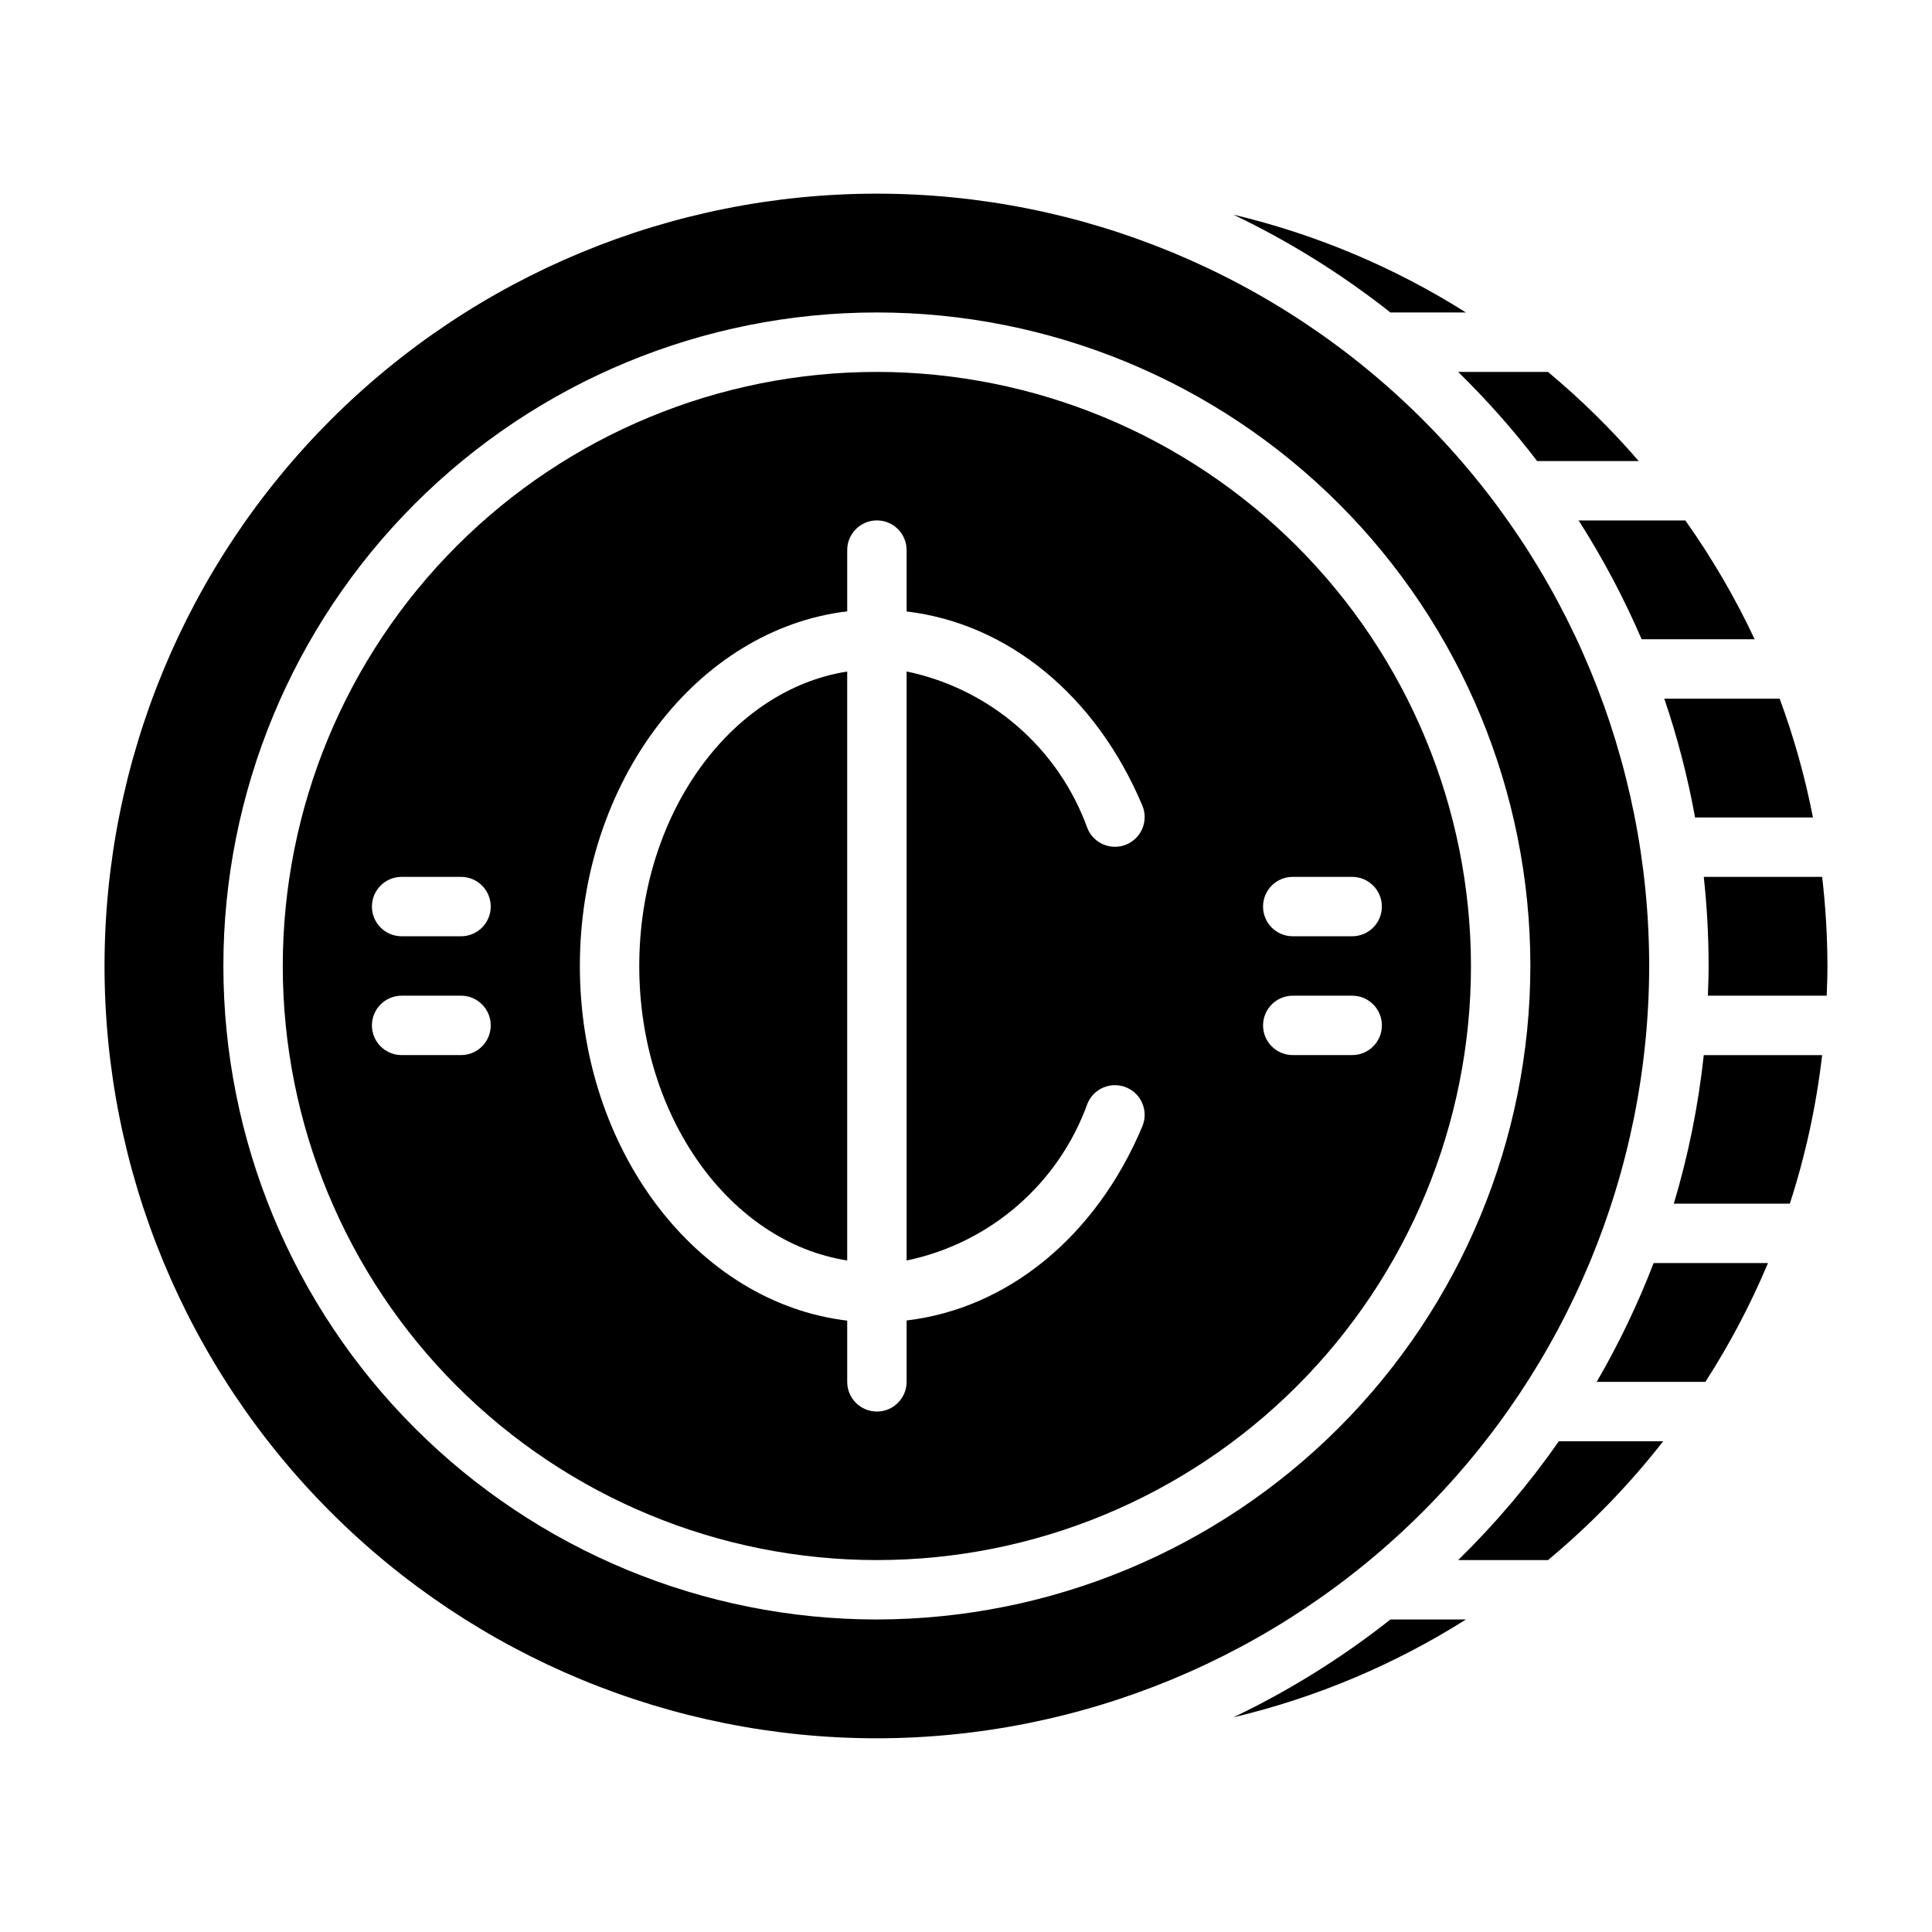 <?xml version="1.0" encoding="UTF-8"?>
<!-- Uploaded to: SVG Repo, www.svgrepo.com, Generator: SVG Repo Mixer Tools -->
<svg fill="#000000" width="800px" height="800px" version="1.1" viewBox="144 144 512 512" xmlns="http://www.w3.org/2000/svg">
 <g>
  <path d="m579.05 313.41h29.953c-5.176-11.023-11.324-21.559-18.371-31.488h-28.277c6.406 10.027 11.992 20.559 16.695 31.488z"/>
  <path d="m593.21 360.64h31.242c-2.09-10.715-5.039-21.246-8.824-31.488h-30.574c3.496 10.281 6.223 20.805 8.156 31.488z"/>
  <path d="m313.41 400c0 40.07 24.09 73.211 55.105 78.035v-156.07c-31.016 4.863-55.105 37.965-55.105 78.035z"/>
  <path d="m376.38 242.56c-41.758 0-81.801 16.586-111.33 46.113-29.523 29.523-46.113 69.57-46.113 111.33 0 41.754 16.59 81.801 46.113 111.32 29.527 29.527 69.57 46.113 111.33 46.113 41.754 0 81.801-16.586 111.33-46.113 29.523-29.523 46.113-69.57 46.113-111.32-0.051-41.742-16.652-81.762-46.168-111.28s-69.531-46.117-111.27-46.164zm110.21 133.82h15.746c4.348 0 7.871 3.523 7.871 7.871s-3.523 7.871-7.871 7.871h-15.746c-4.348 0-7.871-3.523-7.871-7.871s3.523-7.871 7.871-7.871zm-220.41 47.23h-15.746c-4.348 0-7.871-3.523-7.871-7.871 0-4.348 3.523-7.871 7.871-7.871h15.746c4.348 0 7.871 3.523 7.871 7.871 0 4.348-3.523 7.871-7.871 7.871zm0-31.488h-15.746c-4.348 0-7.871-3.523-7.871-7.871s3.523-7.871 7.871-7.871h15.746c4.348 0 7.871 3.523 7.871 7.871s-3.523 7.871-7.871 7.871zm166.03 44.289c0.809-1.926 2.348-3.453 4.277-4.242 1.934-0.793 4.102-0.785 6.027 0.023 4.012 1.68 5.898 6.293 4.219 10.305-12.258 29.211-35.707 48.285-62.473 51.441v16.266c0 4.348-3.523 7.871-7.871 7.871-4.348 0-7.871-3.523-7.871-7.871v-16.223c-39.723-4.723-70.848-45.082-70.848-93.984s31.125-89.23 70.848-93.984v-16.227c0-4.348 3.523-7.871 7.871-7.871 4.348 0 7.871 3.523 7.871 7.871v16.262c26.766 3.148 50.215 22.23 62.473 51.445 1.68 4.012-0.207 8.625-4.219 10.305-4.012 1.68-8.625-0.207-10.305-4.219-7.648-21.273-25.809-37.043-47.949-41.625v156.09c22.141-4.586 40.301-20.355 47.949-41.629zm70.133-12.801h-15.746c-4.348 0-7.871-3.523-7.871-7.871 0-4.348 3.523-7.871 7.871-7.871h15.746c4.348 0 7.871 3.523 7.871 7.871 0 4.348-3.523 7.871-7.871 7.871z"/>
  <path d="m551.36 266.18h26.914c-7.359-8.516-15.398-16.41-24.043-23.617h-23.805c7.531 7.363 14.523 15.258 20.934 23.617z"/>
  <path d="m532.49 226.81c-18.977-11.984-39.805-20.746-61.645-25.93 14.797 7.07 28.762 15.77 41.633 25.93z"/>
  <path d="m587.58 462.98h30.75-0.004c4.148-12.805 7.016-25.992 8.559-39.363h-31.371c-1.43 13.336-4.086 26.512-7.934 39.363z"/>
  <path d="m626.89 376.38h-31.371c0.852 7.844 1.277 15.727 1.285 23.617 0 2.637-0.109 5.25-0.195 7.871h31.488c0.094-2.613 0.195-5.234 0.195-7.871-0.02-7.894-0.484-15.777-1.402-23.617z"/>
  <path d="m567.14 510.21h28.805c6.438-9.992 11.992-20.527 16.594-31.488h-30.309c-4.184 10.879-9.23 21.41-15.09 31.488z"/>
  <path d="m530.43 557.44h23.805c11.266-9.379 21.5-19.934 30.527-31.488h-27.652c-7.894 11.305-16.828 21.848-26.68 31.488z"/>
  <path d="m470.85 599.11c21.84-5.18 42.668-13.941 61.645-25.93h-20.012c-12.871 10.16-26.836 18.859-41.633 25.93z"/>
  <path d="m581.05 400c0-54.285-21.562-106.34-59.945-144.73-38.387-38.383-90.445-59.949-144.73-59.949s-106.34 21.566-144.73 59.949c-38.383 38.383-59.945 90.441-59.945 144.73 0 54.281 21.562 106.34 59.945 144.72 38.383 38.387 90.445 59.949 144.73 59.949 54.262-0.062 106.29-21.648 144.66-60.016 38.371-38.371 59.953-90.395 60.016-144.66zm-204.67 173.18c-45.934 0-89.98-18.246-122.46-50.727-32.477-32.477-50.723-76.527-50.723-122.46 0-45.934 18.246-89.984 50.723-122.46 32.48-32.48 76.527-50.727 122.46-50.727 45.93 0 89.98 18.246 122.46 50.727 32.477 32.477 50.723 76.527 50.723 122.46-0.051 45.914-18.312 89.934-50.781 122.4-32.469 32.465-76.488 50.73-122.4 50.781z"/>
 </g>
</svg>